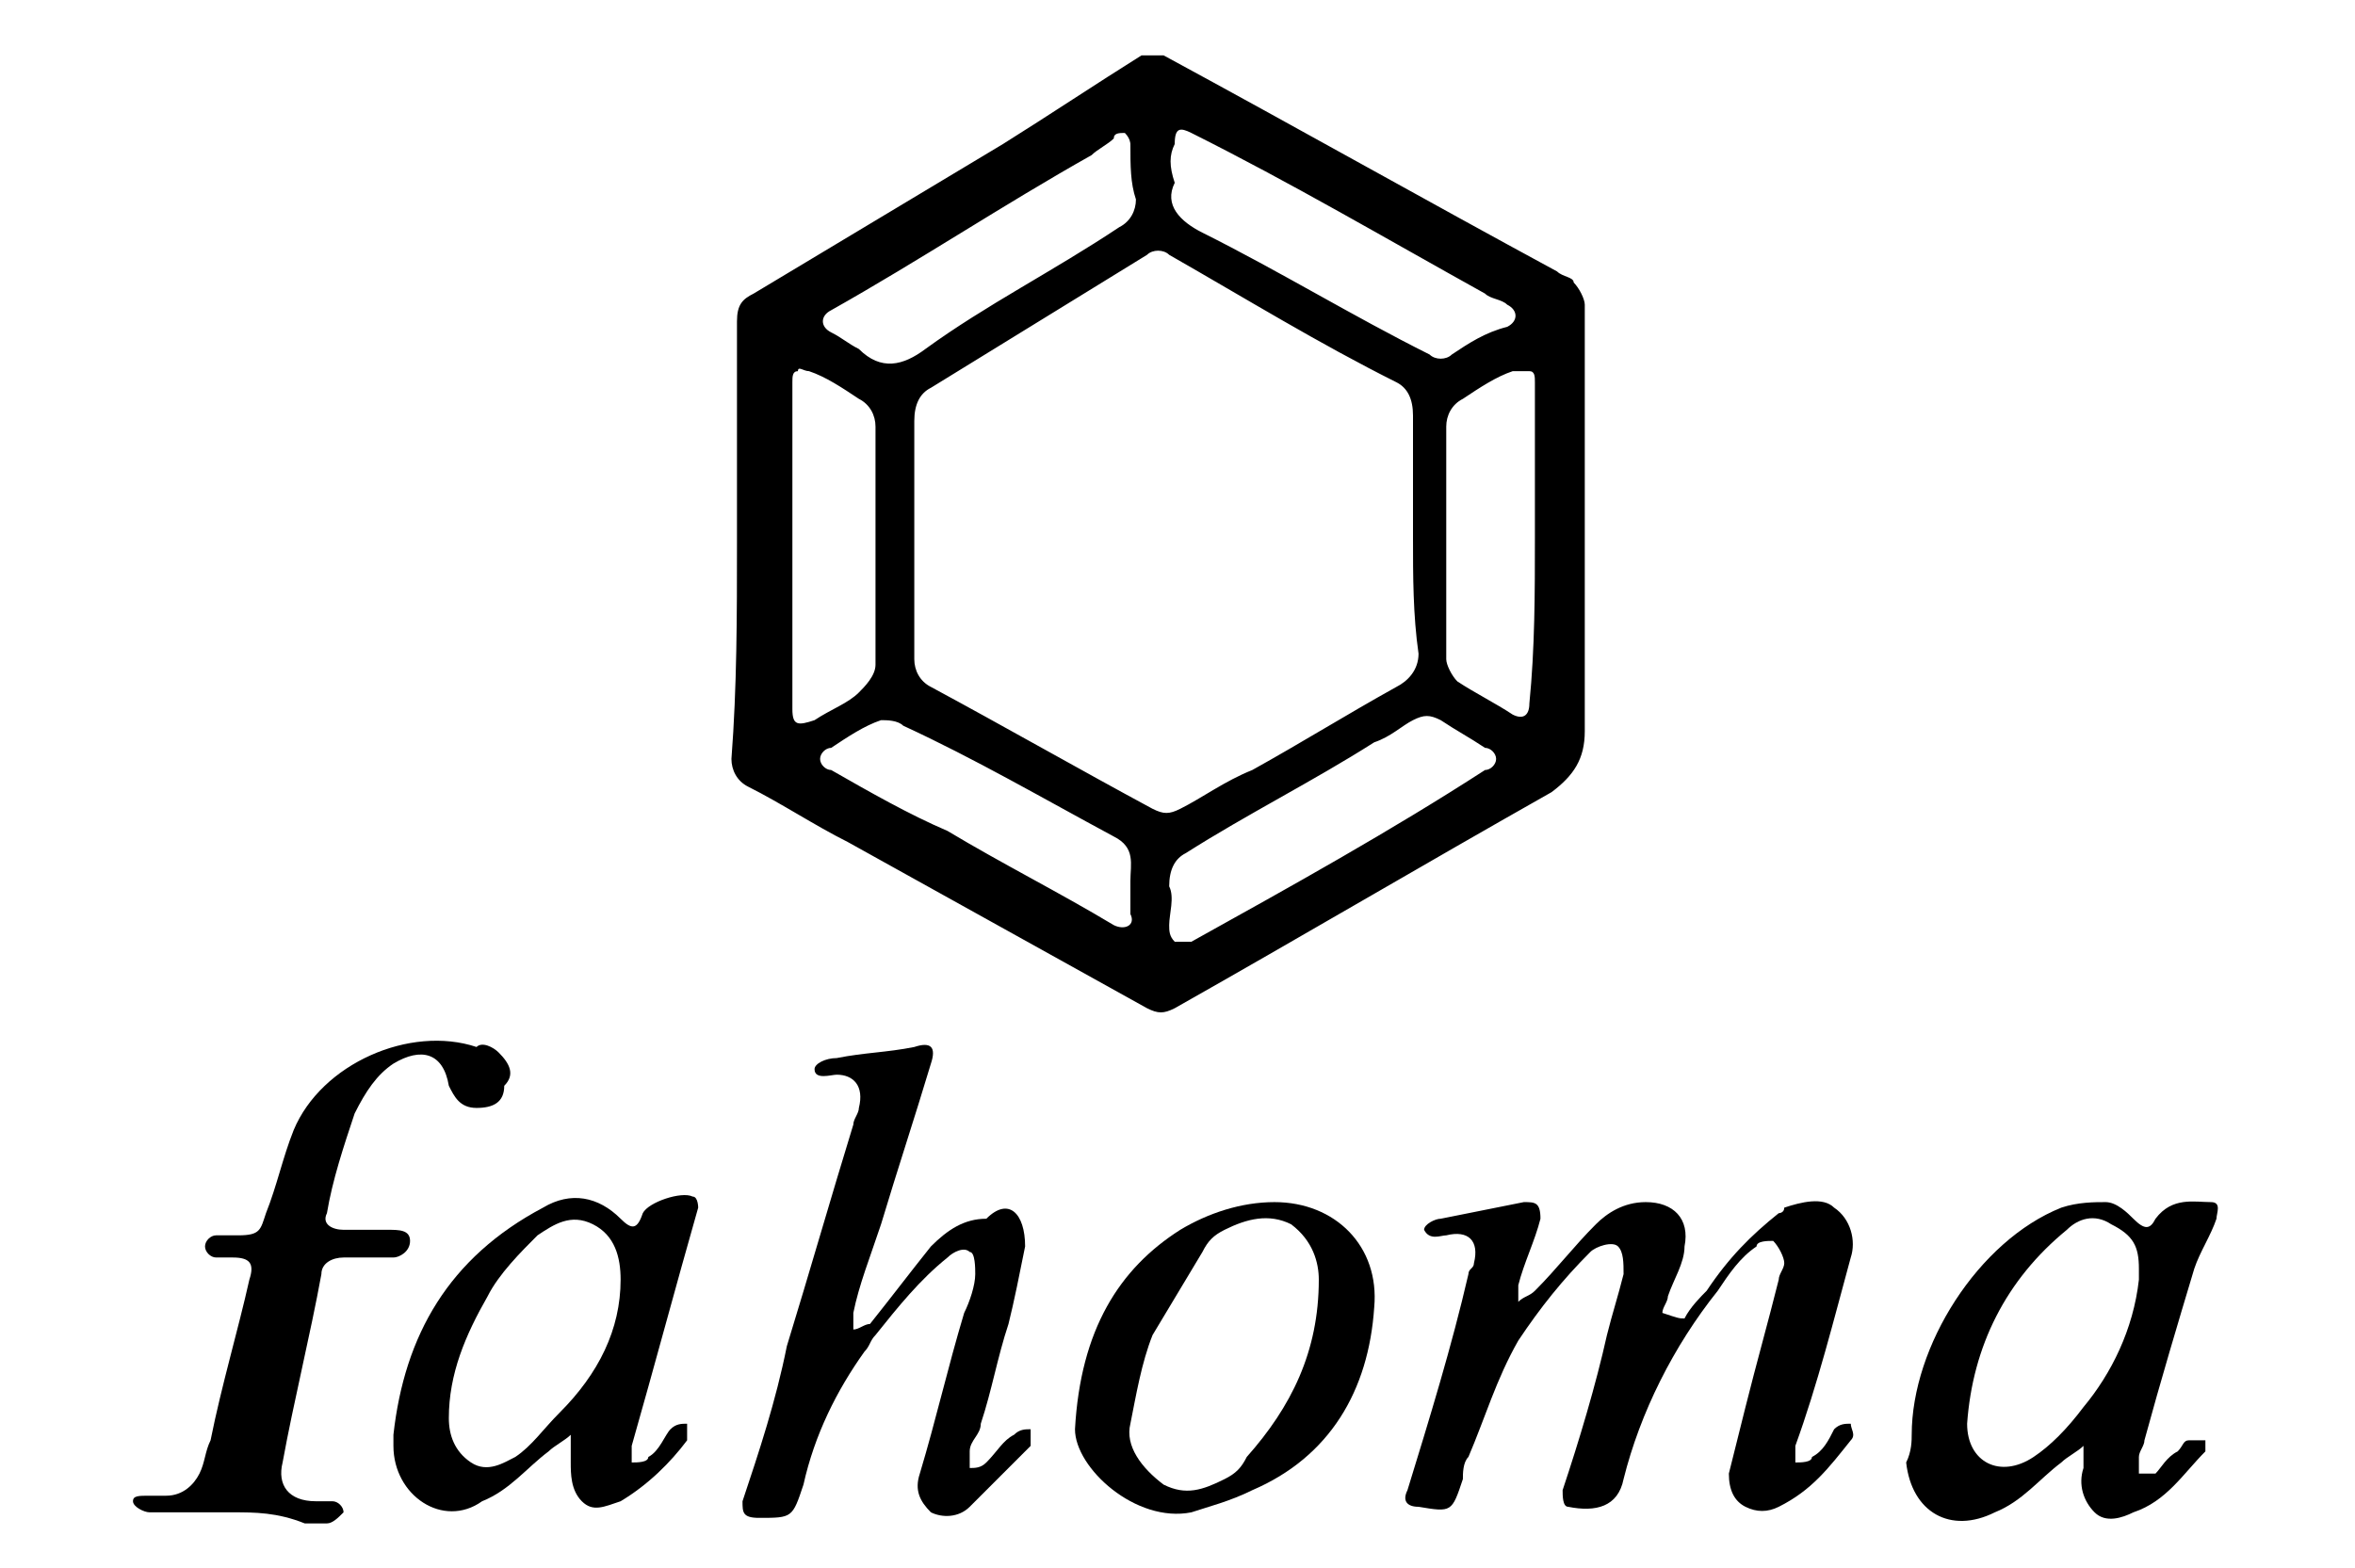 <?xml version="1.0" encoding="utf-8"?>
<!-- Generator: Adobe Illustrator 24.0.2, SVG Export Plug-In . SVG Version: 6.00 Build 0)  -->
<svg version="1.1" id="Capa_1" xmlns="http://www.w3.org/2000/svg" xmlns:xlink="http://www.w3.org/1999/xlink" x="0px" y="0px"
	 viewBox="0 0 42.5 28.3" style="enable-background:new 0 0 42.5 28.3;" xml:space="preserve">
<g>
	<path d="M13.3,9.8c0-1.3,0-2.7,0-4c0-0.3,0.1-0.4,0.3-0.5c1.5-0.9,3-1.8,4.5-2.7c0.8-0.5,1.7-1.1,2.5-1.6C20.7,1,20.9,1,21,1
		c2.4,1.3,4.7,2.6,7.1,3.9c0.1,0.1,0.3,0.1,0.3,0.2c0.1,0.1,0.2,0.3,0.2,0.4c0,2.6,0,5.2,0,7.7c0,0.5-0.2,0.8-0.6,1.1
		c-2.3,1.3-4.5,2.6-6.8,3.9c-0.2,0.1-0.3,0.1-0.5,0c-1.8-1-3.6-2-5.4-3c-0.6-0.3-1.2-0.7-1.8-1c-0.2-0.1-0.3-0.3-0.3-0.5
		C13.3,12.4,13.3,11.1,13.3,9.8C13.3,9.8,13.3,9.8,13.3,9.8z M25.5,9.7C25.5,9.7,25.5,9.7,25.5,9.7c0-0.7,0-1.4,0-2.2
		c0-0.3-0.1-0.5-0.3-0.6c-1.4-0.7-2.7-1.5-4.1-2.3c-0.1-0.1-0.3-0.1-0.4,0c-1.3,0.8-2.6,1.6-3.9,2.4c-0.2,0.1-0.3,0.3-0.3,0.6
		c0,1.4,0,2.8,0,4.3c0,0.2,0.1,0.4,0.3,0.5c1.3,0.7,2.7,1.5,4,2.2c0.2,0.1,0.3,0.1,0.5,0c0.4-0.2,0.8-0.5,1.3-0.7
		c0.9-0.5,1.7-1,2.6-1.5c0.2-0.1,0.4-0.3,0.4-0.6C25.5,11.1,25.5,10.4,25.5,9.7z M21.2,3.3C21,3.7,21.3,4,21.7,4.2
		c1.4,0.7,2.7,1.5,4.1,2.2c0.1,0.1,0.3,0.1,0.4,0c0.3-0.2,0.6-0.4,1-0.5c0.2-0.1,0.2-0.3,0-0.4c-0.1-0.1-0.3-0.1-0.4-0.2
		c-1.8-1-3.5-2-5.3-2.9c-0.2-0.1-0.3-0.1-0.3,0.2C21.1,2.8,21.1,3,21.2,3.3z M21.1,16.7C21.1,16.7,21.1,16.7,21.1,16.7
		c0,0.1,0,0.2,0.1,0.3c0.1,0,0.2,0,0.3,0c1.8-1,3.6-2,5.3-3.1c0.1,0,0.2-0.1,0.2-0.2c0-0.1-0.1-0.2-0.2-0.2
		c-0.3-0.2-0.5-0.3-0.8-0.5c-0.2-0.1-0.3-0.1-0.5,0c-0.2,0.1-0.4,0.3-0.7,0.4c-1.1,0.7-2.3,1.3-3.4,2c-0.2,0.1-0.3,0.3-0.3,0.6
		C21.2,16.2,21.1,16.5,21.1,16.7z M27.7,9.7C27.6,9.7,27.6,9.7,27.7,9.7c0-0.9,0-1.9,0-2.8c0-0.1,0-0.2-0.1-0.2c-0.1,0-0.2,0-0.3,0
		C27,6.8,26.7,7,26.4,7.2c-0.2,0.1-0.3,0.3-0.3,0.5c0,1.4,0,2.8,0,4.2c0,0.1,0.1,0.3,0.2,0.4c0.3,0.2,0.7,0.4,1,0.6
		c0.2,0.1,0.3,0,0.3-0.2C27.7,11.7,27.7,10.7,27.7,9.7z M15.8,9.7C15.8,9.7,15.8,9.7,15.8,9.7c0-0.7,0-1.3,0-2
		c0-0.2-0.1-0.4-0.3-0.5c-0.3-0.2-0.6-0.4-0.9-0.5c-0.1,0-0.2-0.1-0.2,0c-0.1,0-0.1,0.1-0.1,0.2c0,0.1,0,0.3,0,0.4
		c0,1.8,0,3.7,0,5.5c0,0.3,0.1,0.3,0.4,0.2c0.3-0.2,0.6-0.3,0.8-0.5c0.1-0.1,0.3-0.3,0.3-0.5C15.8,11.2,15.8,10.4,15.8,9.7z
		 M20.4,2.6c0,0,0-0.1-0.1-0.2c-0.1,0-0.2,0-0.2,0.1c-0.1,0.1-0.3,0.2-0.4,0.3c-1.6,0.9-3.1,1.9-4.7,2.8c-0.2,0.1-0.2,0.3,0,0.4
		c0.2,0.1,0.3,0.2,0.5,0.3c0.4,0.4,0.8,0.3,1.2,0c1.1-0.8,2.3-1.4,3.5-2.2c0.2-0.1,0.3-0.3,0.3-0.5C20.4,3.3,20.4,3,20.4,2.6z
		 M20.4,15.9c0-0.3,0.1-0.6-0.3-0.8c-1.3-0.7-2.5-1.4-3.8-2C16.2,13,16,13,15.9,13c-0.3,0.1-0.6,0.3-0.9,0.5c-0.1,0-0.2,0.1-0.2,0.2
		c0,0.1,0.1,0.2,0.2,0.2c0.7,0.4,1.4,0.8,2.1,1.1c1,0.6,2,1.1,3,1.7c0.2,0.1,0.4,0,0.3-0.2C20.4,16.3,20.4,16.1,20.4,15.9z"/>
	<path d="M30.4,23.8c0.1-0.2,0.3-0.4,0.4-0.5c0.4-0.6,0.8-1,1.3-1.4c0,0,0.1,0,0.1-0.1c0.3-0.1,0.7-0.2,0.9,0
		c0.3,0.2,0.4,0.6,0.3,0.9c-0.3,1.1-0.6,2.3-1,3.4c0,0.1,0,0.2,0,0.3c0.1,0,0.3,0,0.3-0.1c0.2-0.1,0.3-0.3,0.4-0.5
		c0.1-0.1,0.2-0.1,0.3-0.1c0,0.1,0.1,0.2,0,0.3c-0.4,0.5-0.7,0.9-1.3,1.2c-0.2,0.1-0.4,0.1-0.6,0c-0.2-0.1-0.3-0.3-0.3-0.6
		c0.1-0.4,0.2-0.8,0.3-1.2c0.2-0.8,0.4-1.5,0.6-2.3c0-0.1,0.1-0.2,0.1-0.3c0-0.1-0.1-0.3-0.2-0.4c-0.1,0-0.3,0-0.3,0.1
		c-0.3,0.2-0.5,0.5-0.7,0.8c-0.8,1-1.4,2.2-1.7,3.4c-0.1,0.5-0.5,0.6-1,0.5c-0.1,0-0.1-0.2-0.1-0.3c0.3-0.9,0.6-1.9,0.8-2.8
		c0.1-0.4,0.2-0.7,0.3-1.1c0-0.2,0-0.4-0.1-0.5c-0.1-0.1-0.4,0-0.5,0.1c-0.5,0.5-0.9,1-1.3,1.6c-0.4,0.7-0.6,1.4-0.9,2.1
		c-0.1,0.1-0.1,0.3-0.1,0.4c-0.2,0.6-0.2,0.6-0.8,0.5c-0.2,0-0.3-0.1-0.2-0.3c0.4-1.3,0.8-2.6,1.1-3.9c0-0.1,0.1-0.1,0.1-0.2
		c0.1-0.4-0.1-0.6-0.5-0.5c-0.1,0-0.3,0.1-0.4-0.1c0-0.1,0.2-0.2,0.3-0.2c0.5-0.1,1-0.2,1.5-0.3c0.2,0,0.3,0,0.3,0.3
		c-0.1,0.4-0.3,0.8-0.4,1.2c0,0.1,0,0.2,0,0.3c0.1-0.1,0.2-0.1,0.3-0.2c0.4-0.4,0.7-0.8,1.1-1.2c0.2-0.2,0.5-0.4,0.9-0.4
		c0.5,0,0.8,0.3,0.7,0.8c0,0.3-0.2,0.6-0.3,0.9c0,0.1-0.1,0.2-0.1,0.3C30.3,23.8,30.3,23.8,30.4,23.8z"/>
	<path d="M18.5,22.5c-0.1,0.5-0.2,1-0.3,1.4c-0.2,0.6-0.3,1.2-0.5,1.8c0,0.2-0.2,0.3-0.2,0.5c0,0.1,0,0.2,0,0.3c0.1,0,0.2,0,0.3-0.1
		c0.2-0.2,0.3-0.4,0.5-0.5c0.1-0.1,0.2-0.1,0.3-0.1c0,0.1,0,0.3,0,0.3c-0.4,0.4-0.7,0.7-1.1,1.1c-0.2,0.2-0.5,0.2-0.7,0.1
		c-0.2-0.2-0.3-0.4-0.2-0.7c0.3-1,0.5-1.9,0.8-2.9c0.1-0.2,0.2-0.5,0.2-0.7c0-0.1,0-0.4-0.1-0.4c-0.1-0.1-0.3,0-0.4,0.1
		c-0.5,0.4-0.9,0.9-1.3,1.4c-0.1,0.1-0.1,0.2-0.2,0.3c-0.5,0.7-0.9,1.5-1.1,2.4c-0.2,0.6-0.2,0.6-0.8,0.6c-0.3,0-0.3-0.1-0.3-0.3
		c0.3-0.9,0.6-1.8,0.8-2.8c0.4-1.3,0.8-2.7,1.2-4c0-0.1,0.1-0.2,0.1-0.3c0.1-0.4-0.1-0.6-0.4-0.6c-0.1,0-0.4,0.1-0.4-0.1
		c0-0.1,0.2-0.2,0.4-0.2c0.5-0.1,0.9-0.1,1.4-0.2c0.3-0.1,0.4,0,0.3,0.3c-0.3,1-0.6,1.9-0.9,2.9c-0.2,0.6-0.4,1.1-0.5,1.6
		c0,0.1,0,0.2,0,0.3c0.1,0,0.2-0.1,0.3-0.1c0.4-0.5,0.7-0.9,1.1-1.4c0.3-0.3,0.6-0.5,1-0.5C18.2,21.6,18.5,21.9,18.5,22.5z"/>
	<path d="M4.2,27.3c-0.5,0-1,0-1.5,0c-0.1,0-0.3-0.1-0.3-0.2C2.4,27,2.5,27,2.7,27c0.1,0,0.2,0,0.3,0c0.3,0,0.5-0.2,0.6-0.4
		c0.1-0.2,0.1-0.4,0.2-0.6c0.2-1,0.5-2,0.7-2.9c0.1-0.3,0-0.4-0.3-0.4c-0.1,0-0.2,0-0.3,0c-0.1,0-0.2-0.1-0.2-0.2
		c0-0.1,0.1-0.2,0.2-0.2c0.1,0,0.2,0,0.4,0c0.4,0,0.4-0.1,0.5-0.4c0.2-0.5,0.3-1,0.5-1.5c0.5-1.2,2.1-1.9,3.3-1.5
		C8.7,18.8,8.9,18.9,9,19c0.2,0.2,0.3,0.4,0.1,0.6C9.1,19.9,8.9,20,8.6,20c-0.3,0-0.4-0.2-0.5-0.4C8,19,7.6,18.9,7.1,19.2
		c-0.3,0.2-0.5,0.5-0.7,0.9c-0.2,0.6-0.4,1.2-0.5,1.8c-0.1,0.2,0.1,0.3,0.3,0.3c0.3,0,0.5,0,0.8,0c0.2,0,0.4,0,0.4,0.2
		c0,0.2-0.2,0.3-0.3,0.3c-0.3,0-0.6,0-0.9,0c-0.2,0-0.4,0.1-0.4,0.3c-0.2,1.1-0.5,2.3-0.7,3.4c-0.1,0.4,0.1,0.7,0.6,0.7
		c0.1,0,0.2,0,0.3,0c0.1,0,0.2,0.1,0.2,0.2c-0.1,0.1-0.2,0.2-0.3,0.2c-0.1,0-0.3,0-0.4,0C5,27.3,4.6,27.3,4.2,27.3
		C4.2,27.3,4.2,27.3,4.2,27.3z"/>
	<path d="M34.5,25.9c0-1.6,1.2-3.5,2.7-4.1c0.3-0.1,0.6-0.1,0.8-0.1c0.2,0,0.4,0.2,0.5,0.3c0.2,0.2,0.3,0.2,0.4,0
		c0.3-0.4,0.7-0.3,1-0.3c0.2,0,0.1,0.2,0.1,0.3c-0.1,0.3-0.3,0.6-0.4,0.9c-0.3,1-0.6,2-0.9,3.1c0,0.1-0.1,0.2-0.1,0.3
		c0,0.1,0,0.3,0,0.3c0.1,0,0.3,0,0.3,0c0.1-0.1,0.2-0.3,0.4-0.4c0.1-0.1,0.1-0.2,0.2-0.2c0.1,0,0.2,0,0.3,0c0,0,0,0.2,0,0.2
		c-0.4,0.4-0.7,0.9-1.3,1.1c-0.2,0.1-0.5,0.2-0.7,0c-0.2-0.2-0.3-0.5-0.2-0.8c0-0.1,0-0.3,0-0.4c-0.1,0.1-0.3,0.2-0.4,0.3
		c-0.4,0.3-0.7,0.7-1.2,0.9c-0.8,0.4-1.5,0-1.6-0.9C34.5,26.2,34.5,26,34.5,25.9z M38.6,23.1c0-0.1,0-0.1,0-0.2
		c0-0.4-0.1-0.6-0.5-0.8c-0.3-0.2-0.6-0.1-0.8,0.1c-1.1,0.9-1.7,2.1-1.8,3.5c0,0.7,0.6,1,1.2,0.6c0.3-0.2,0.6-0.5,0.9-0.9
		C38.1,24.8,38.5,24,38.6,23.1z"/>
	<path d="M7.1,25.9c0.2-1.8,1-3.2,2.7-4.1c0.5-0.3,1-0.2,1.4,0.2c0.2,0.2,0.3,0.2,0.4-0.1c0.1-0.2,0.7-0.4,0.9-0.3
		c0.1,0,0.1,0.2,0.1,0.2c-0.4,1.4-0.8,2.9-1.2,4.3c0,0.1,0,0.2,0,0.3c0.1,0,0.3,0,0.3-0.1c0.2-0.1,0.3-0.4,0.4-0.5
		c0.1-0.1,0.2-0.1,0.3-0.1c0,0.1,0,0.2,0,0.3c-0.3,0.4-0.7,0.8-1.2,1.1c-0.3,0.1-0.5,0.2-0.7,0c-0.2-0.2-0.2-0.5-0.2-0.7
		c0-0.1,0-0.3,0-0.5c-0.1,0.1-0.3,0.2-0.4,0.3c-0.4,0.3-0.7,0.7-1.2,0.9C8,27.6,7.1,27,7.1,26.1C7.1,26,7.1,25.9,7.1,25.9z
		 M11.2,23.1c0-0.4-0.1-0.8-0.5-1c-0.4-0.2-0.7,0-1,0.2c-0.3,0.3-0.7,0.7-0.9,1.1c-0.4,0.7-0.7,1.4-0.7,2.2c0,0.3,0.1,0.6,0.4,0.8
		c0.3,0.2,0.6,0,0.8-0.1c0.3-0.2,0.5-0.5,0.8-0.8C10.8,24.8,11.2,24,11.2,23.1z"/>
	<path d="M19.4,25.8c0.1-1.8,0.8-2.9,1.9-3.6c0.5-0.3,1.1-0.5,1.7-0.5c1.1,0,1.9,0.8,1.8,1.9c-0.1,1.5-0.8,2.7-2.2,3.3
		c-0.4,0.2-0.8,0.3-1.1,0.4C20.5,27.5,19.4,26.5,19.4,25.8z M23.8,23.1c0-0.3-0.1-0.7-0.5-1c-0.4-0.2-0.8-0.1-1.2,0.1
		c-0.2,0.1-0.3,0.2-0.4,0.4c-0.3,0.5-0.6,1-0.9,1.5c-0.2,0.5-0.3,1.1-0.4,1.6c-0.1,0.4,0.2,0.8,0.6,1.1c0.4,0.2,0.7,0.1,1.1-0.1
		c0.2-0.1,0.3-0.2,0.4-0.4C23.3,25.4,23.8,24.4,23.8,23.1z"/>
</g>
</svg>
